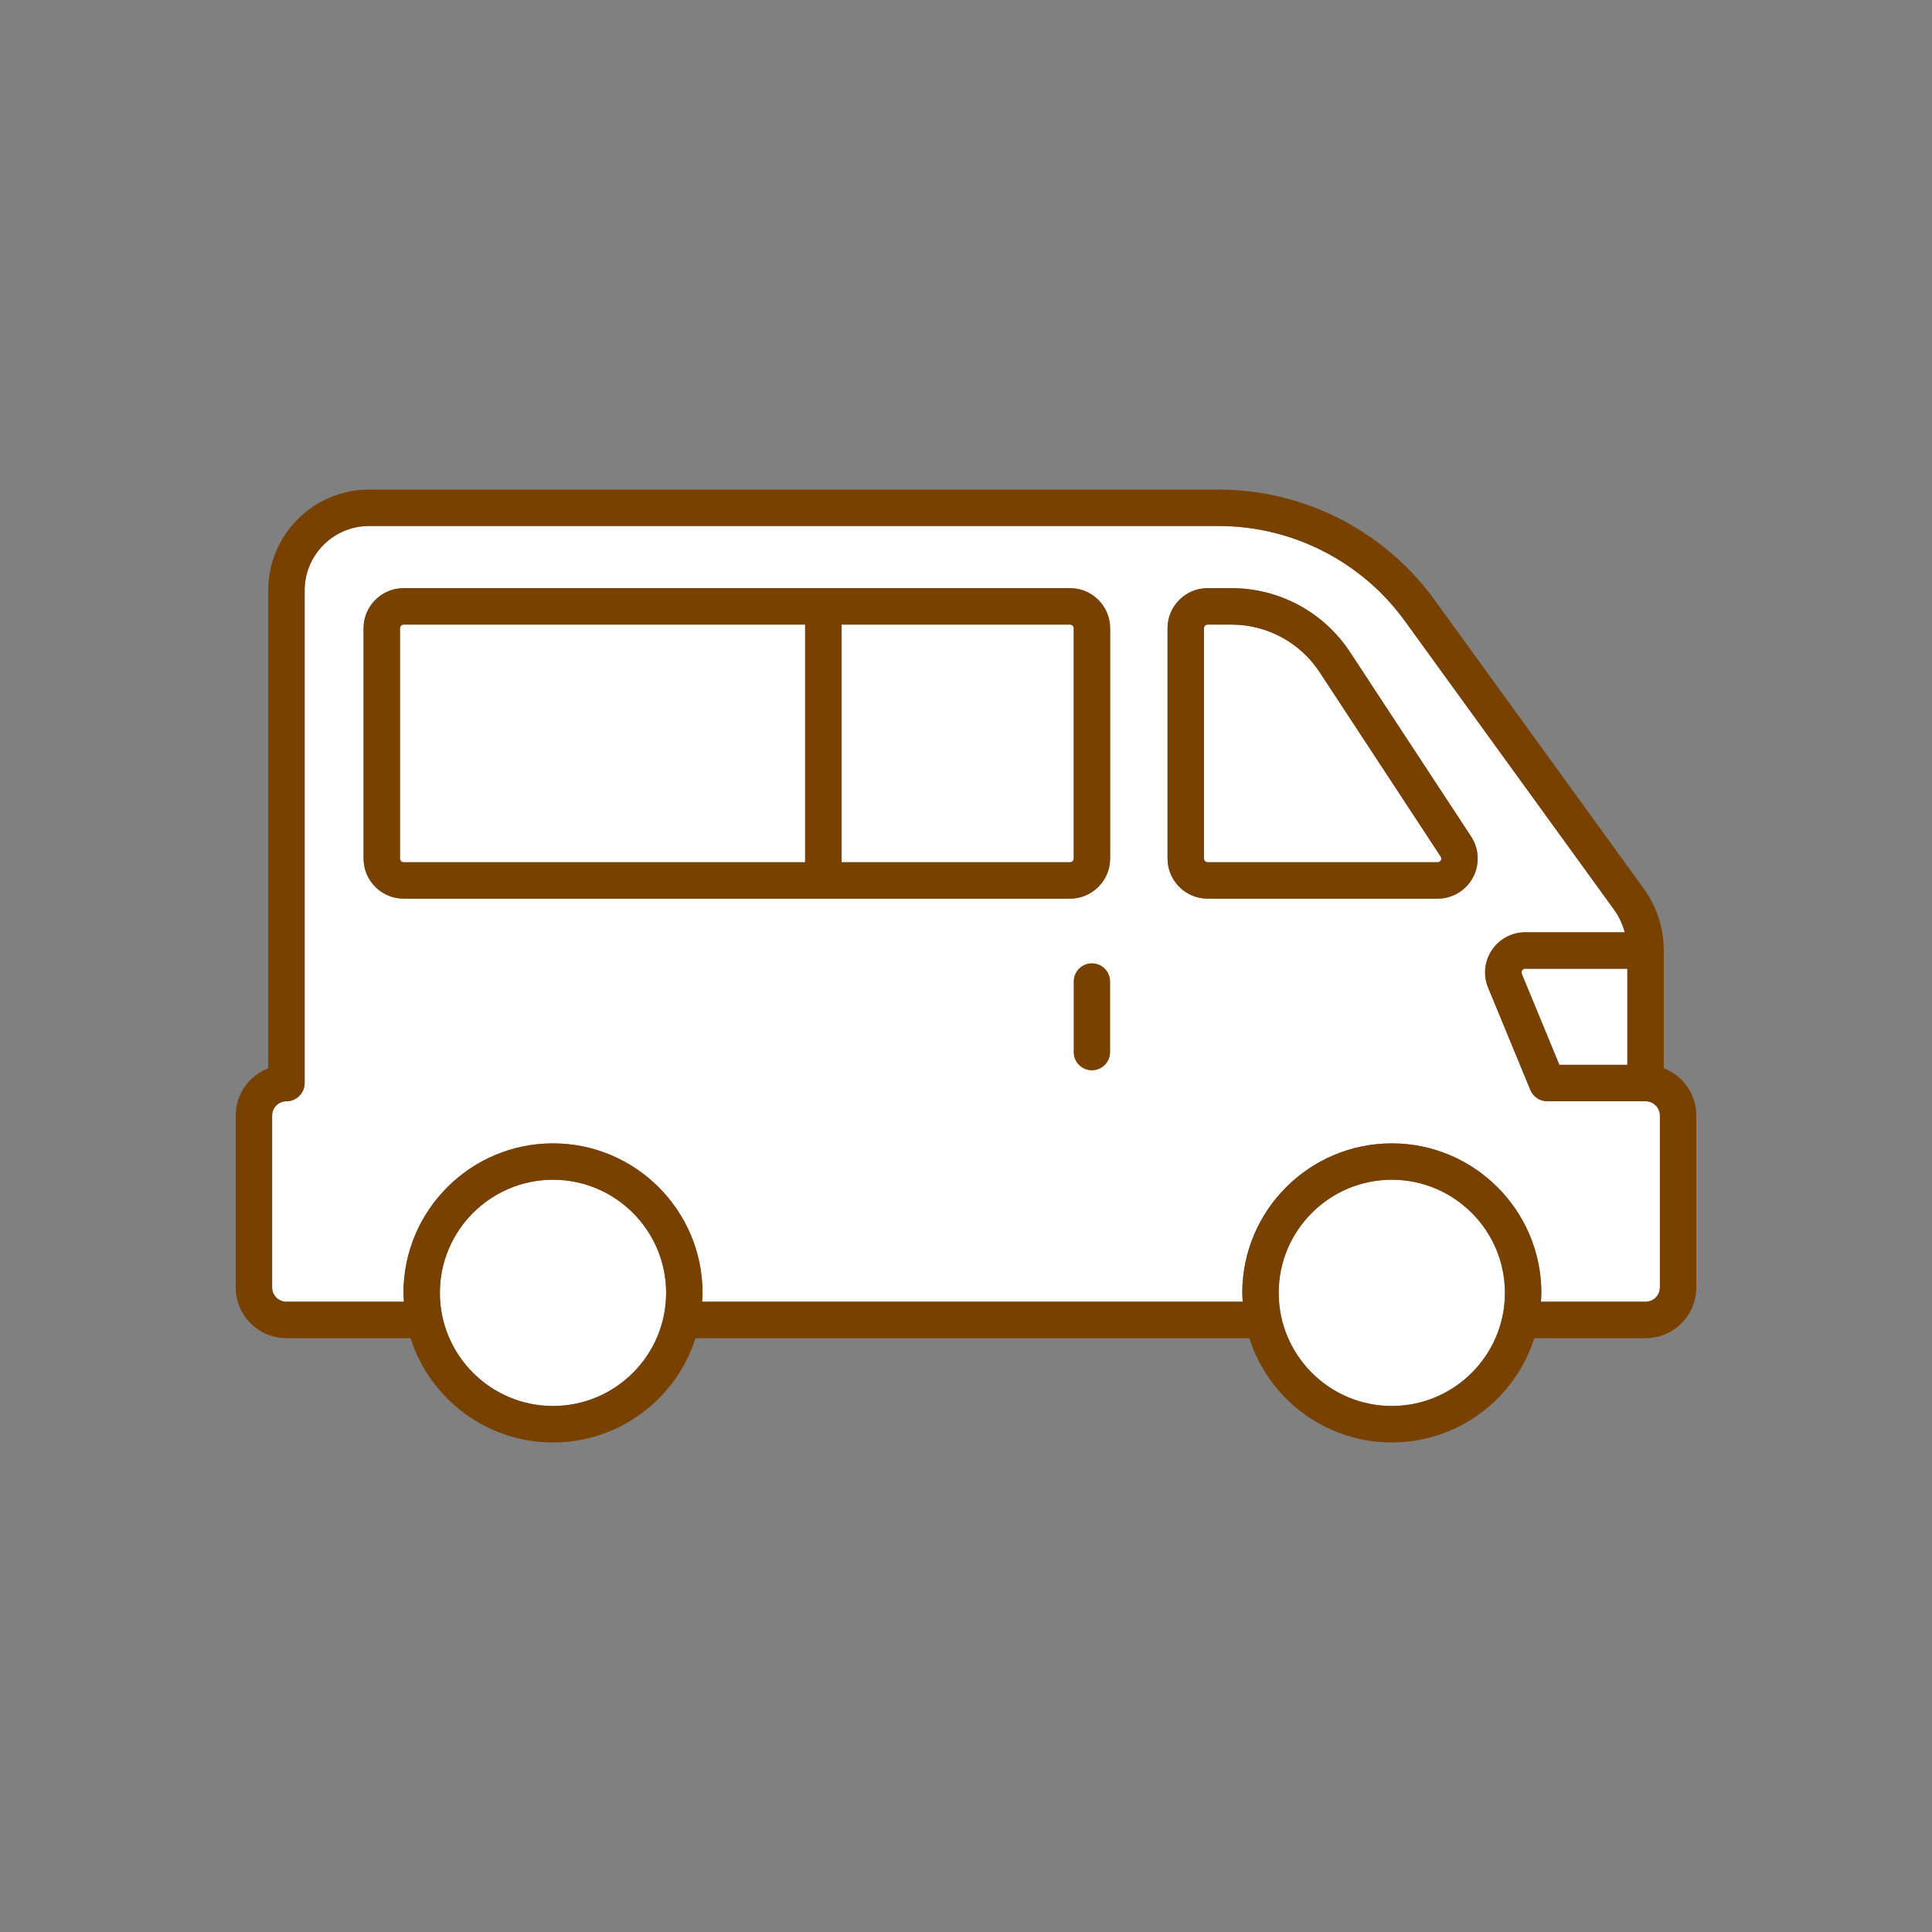 <?xml version="1.0" encoding="UTF-8"?>
<svg xmlns="http://www.w3.org/2000/svg" width="60" height="60" version="1.1" viewBox="0 0 60 60">
  <rect x="0" y="0" width="60" height="60" fill="#808080" stroke="none"/>
  <defs>
    <style>
      .cls-1 {
        fill: none;
      }

      .cls-2 {
        fill: #784100;
      }

      .cls-3 {
        fill: #fff;
      }
    </style>
  </defs>
  <!-- Generator: Adobe Illustrator 28.7.1, SVG Export Plug-In . SVG Version: 1.2.0 Build 142)  -->
  <g>
    <g id="_レイヤー_1" data-name="レイヤー_1">
      <g id="_レイヤー_2" data-name="レイヤー_2">
        <g id="top">
          <rect class="cls-1" width="60" height="60"/>
        </g>
      </g>
      <g>
        <path class="cls-3" d="M44.746,26.718c-.022.04-.055.06-.1.06h-7.142c-.063,0-.114-.051-.114-.114v-7.153c0-.063.051-.114.114-.114h.736c1.109,0,2.135.554,2.744,1.481l3.758,5.724c.025.038.026.077.005.117Z"/>
        <path class="cls-3" d="M12.422,26.664v-7.153c0-.063.051-.114.114-.114h12.468v7.381h-12.468c-.063,0-.114-.051-.114-.114Z"/>
        <path class="cls-3" d="M33.345,26.664c0,.063-.051.114-.114.114h-7.095v-7.381h7.095c.063,0,.114.051.114.114v7.153Z"/>
        <g>
          <path class="cls-3" d="M51.105,34.201l-0-0-0.0 0h-3.056c-.229,0-.435-.138-.523-.35l-1.311-3.176c-.159-.385-.116-.822.116-1.168.232-.346.618-.553,1.035-.553h3.092c-.068-.248-.175-.485-.329-.698l-6.503-8.974c-1.337-1.845-3.495-2.946-5.774-2.946H11.46c-1.102,0-1.999.897-1.999,2l0,15.3c0,.15-.06.294-.166.4s-.25.166-.4.166c-.245,0-.444.199-.444.443v5.339c0,.245.199.443.443.443h3.65c-.006-.091-.014-.182-.014-.274,0-2.56,2.083-4.644,4.644-4.644s4.644,2.083,4.644,4.644c0,.093-.008.183-.014.274h16.79c-.006-.091-.014-.182-.014-.274,0-2.56,2.083-4.644,4.644-4.644,2.561,0,4.644,2.083,4.644,4.644,0,.093-.008.183-.014.274h3.251c.245,0,.444-.199.444-.443v-5.339c0-.245-.199-.443-.444-.443ZM34.476,26.664c0,.687-.559,1.245-1.246,1.245H12.536c-.687,0-1.245-.559-1.245-1.245v-7.153c0-.687.559-1.245,1.245-1.245h20.694c.687,0,1.246.559,1.246,1.245v7.153ZM45.741,27.255c-.217.403-.637.654-1.095.654h-7.142c-.687,0-1.245-.559-1.245-1.245v-7.153c0-.687.559-1.245,1.245-1.245h.736c1.492,0,2.871.744,3.689,1.991l3.758,5.724c.251.383.272.872.054,1.275Z"/>
          <path class="cls-3" d="M17.174,43.664c-1.937,0-3.513-1.576-3.513-3.513,0-1.937,1.576-3.513,3.513-3.513,1.937,0,3.513,1.576,3.513,3.513,0,1.937-1.576,3.513-3.513,3.513Z"/>
          <path class="cls-3" d="M43.224,43.664c-1.937,0-3.513-1.576-3.513-3.513,0-1.937,1.576-3.513,3.513-3.513,1.937,0,3.513,1.576,3.513,3.513,0,1.937-1.576,3.513-3.513,3.513Z"/>
          <path class="cls-3" d="M50.539,30.085v2.984h-2.112l-1.167-2.827c-.019-.047-.005-.084.011-.107.015-.023.045-.051.095-.051h3.173Z"/>
          <g>
            <path class="cls-2" d="M51.67,33.174v-3.655c0-.697-.216-1.363-.625-1.927l-6.503-8.974c-1.549-2.137-4.049-3.413-6.689-3.413H11.46c-1.726,0-3.13,1.404-3.13,3.131l-0,14.839c-.589.228-1.009.801-1.009,1.47v5.339c0,.868.706,1.575,1.574,1.575h3.855c.597,1.876,2.354,3.238,4.425,3.238,2.071,0,3.828-1.363,4.425-3.238h17.199c.597,1.876,2.354,3.238,4.425,3.238,2.071,0,3.828-1.363,4.426-3.238h3.456c.868,0,1.575-.706,1.575-1.575v-5.339c0-.669-.42-1.242-1.01-1.47ZM17.174,43.664c-1.937,0-3.513-1.576-3.513-3.513,0-1.937,1.576-3.513,3.513-3.513,1.937,0,3.513,1.576,3.513,3.513,0,1.937-1.576,3.513-3.513,3.513ZM43.224,43.664c-1.937,0-3.513-1.576-3.513-3.513,0-1.937,1.576-3.513,3.513-3.513,1.937,0,3.513,1.576,3.513,3.513,0,1.937-1.576,3.513-3.513,3.513ZM51.549,39.983c0,.245-.199.443-.444.443h-3.251c.006-.091.014-.182.014-.274,0-2.56-2.083-4.644-4.644-4.644-2.56,0-4.644,2.083-4.644,4.644,0,.093.008.183.014.274h-16.79c.006-.091.014-.182.014-.274,0-2.56-2.083-4.644-4.644-4.644s-4.644,2.083-4.644,4.644c0,.093.008.183.014.274h-3.65c-.244,0-.443-.199-.443-.443v-5.339c0-.245.199-.443.444-.443.15,0,.294-.06.4-.166s.166-.25.166-.4l-0-15.3c0-1.103.897-2,1.999-2h26.393c2.278,0,4.437,1.101,5.774,2.946l6.503,8.974c.154.213.261.45.329.698h-3.092c-.417,0-.803.207-1.035.553-.232.346-.275.783-.116,1.168l1.311,3.176c.088.212.294.35.523.35h3.056l0-0.0 0.0 0c.245,0,.444.199.444.443v5.339ZM50.539,30.085v2.984h-2.112l-1.167-2.827c-.019-.047-.005-.084.011-.107.015-.023.045-.051.095-.051h3.173Z"/>
            <path class="cls-2" d="M41.929,20.256c-.819-1.247-2.198-1.991-3.689-1.991h-.736c-.687,0-1.245.559-1.245,1.245v7.153c0,.687.559,1.245,1.245,1.245h7.142c.458,0,.878-.251,1.095-.654.218-.403.197-.892-.054-1.275l-3.758-5.724ZM44.746,26.718c-.022.04-.055.06-.1.06h-7.142c-.063,0-.114-.051-.114-.114v-7.153c0-.063.051-.114.114-.114h.736c1.109,0,2.135.554,2.744,1.481l3.758,5.724c.025.038.026.077.005.117Z"/>
            <path class="cls-2" d="M33.23,18.265H12.536c-.687,0-1.245.559-1.245,1.245v7.153c0,.687.559,1.245,1.245,1.245h20.694c.687,0,1.246-.559,1.246-1.245v-7.153c0-.687-.559-1.245-1.246-1.245ZM12.422,26.664v-7.153c0-.063.051-.114.114-.114h12.468v7.381h-12.468c-.063,0-.114-.051-.114-.114ZM33.345,26.664c0,.063-.051.114-.114.114h-7.095v-7.381h7.095c.063,0,.114.051.114.114v7.153Z"/>
            <path class="cls-2" d="M33.91,29.916c-.312,0-.566.253-.566.566v2.192c0,.312.253.566.566.566.312,0,.566-.253.566-.566v-2.192c0-.312-.253-.566-.566-.566Z"/>
          </g>
        </g>
      </g>
    </g>
  </g>
</svg>